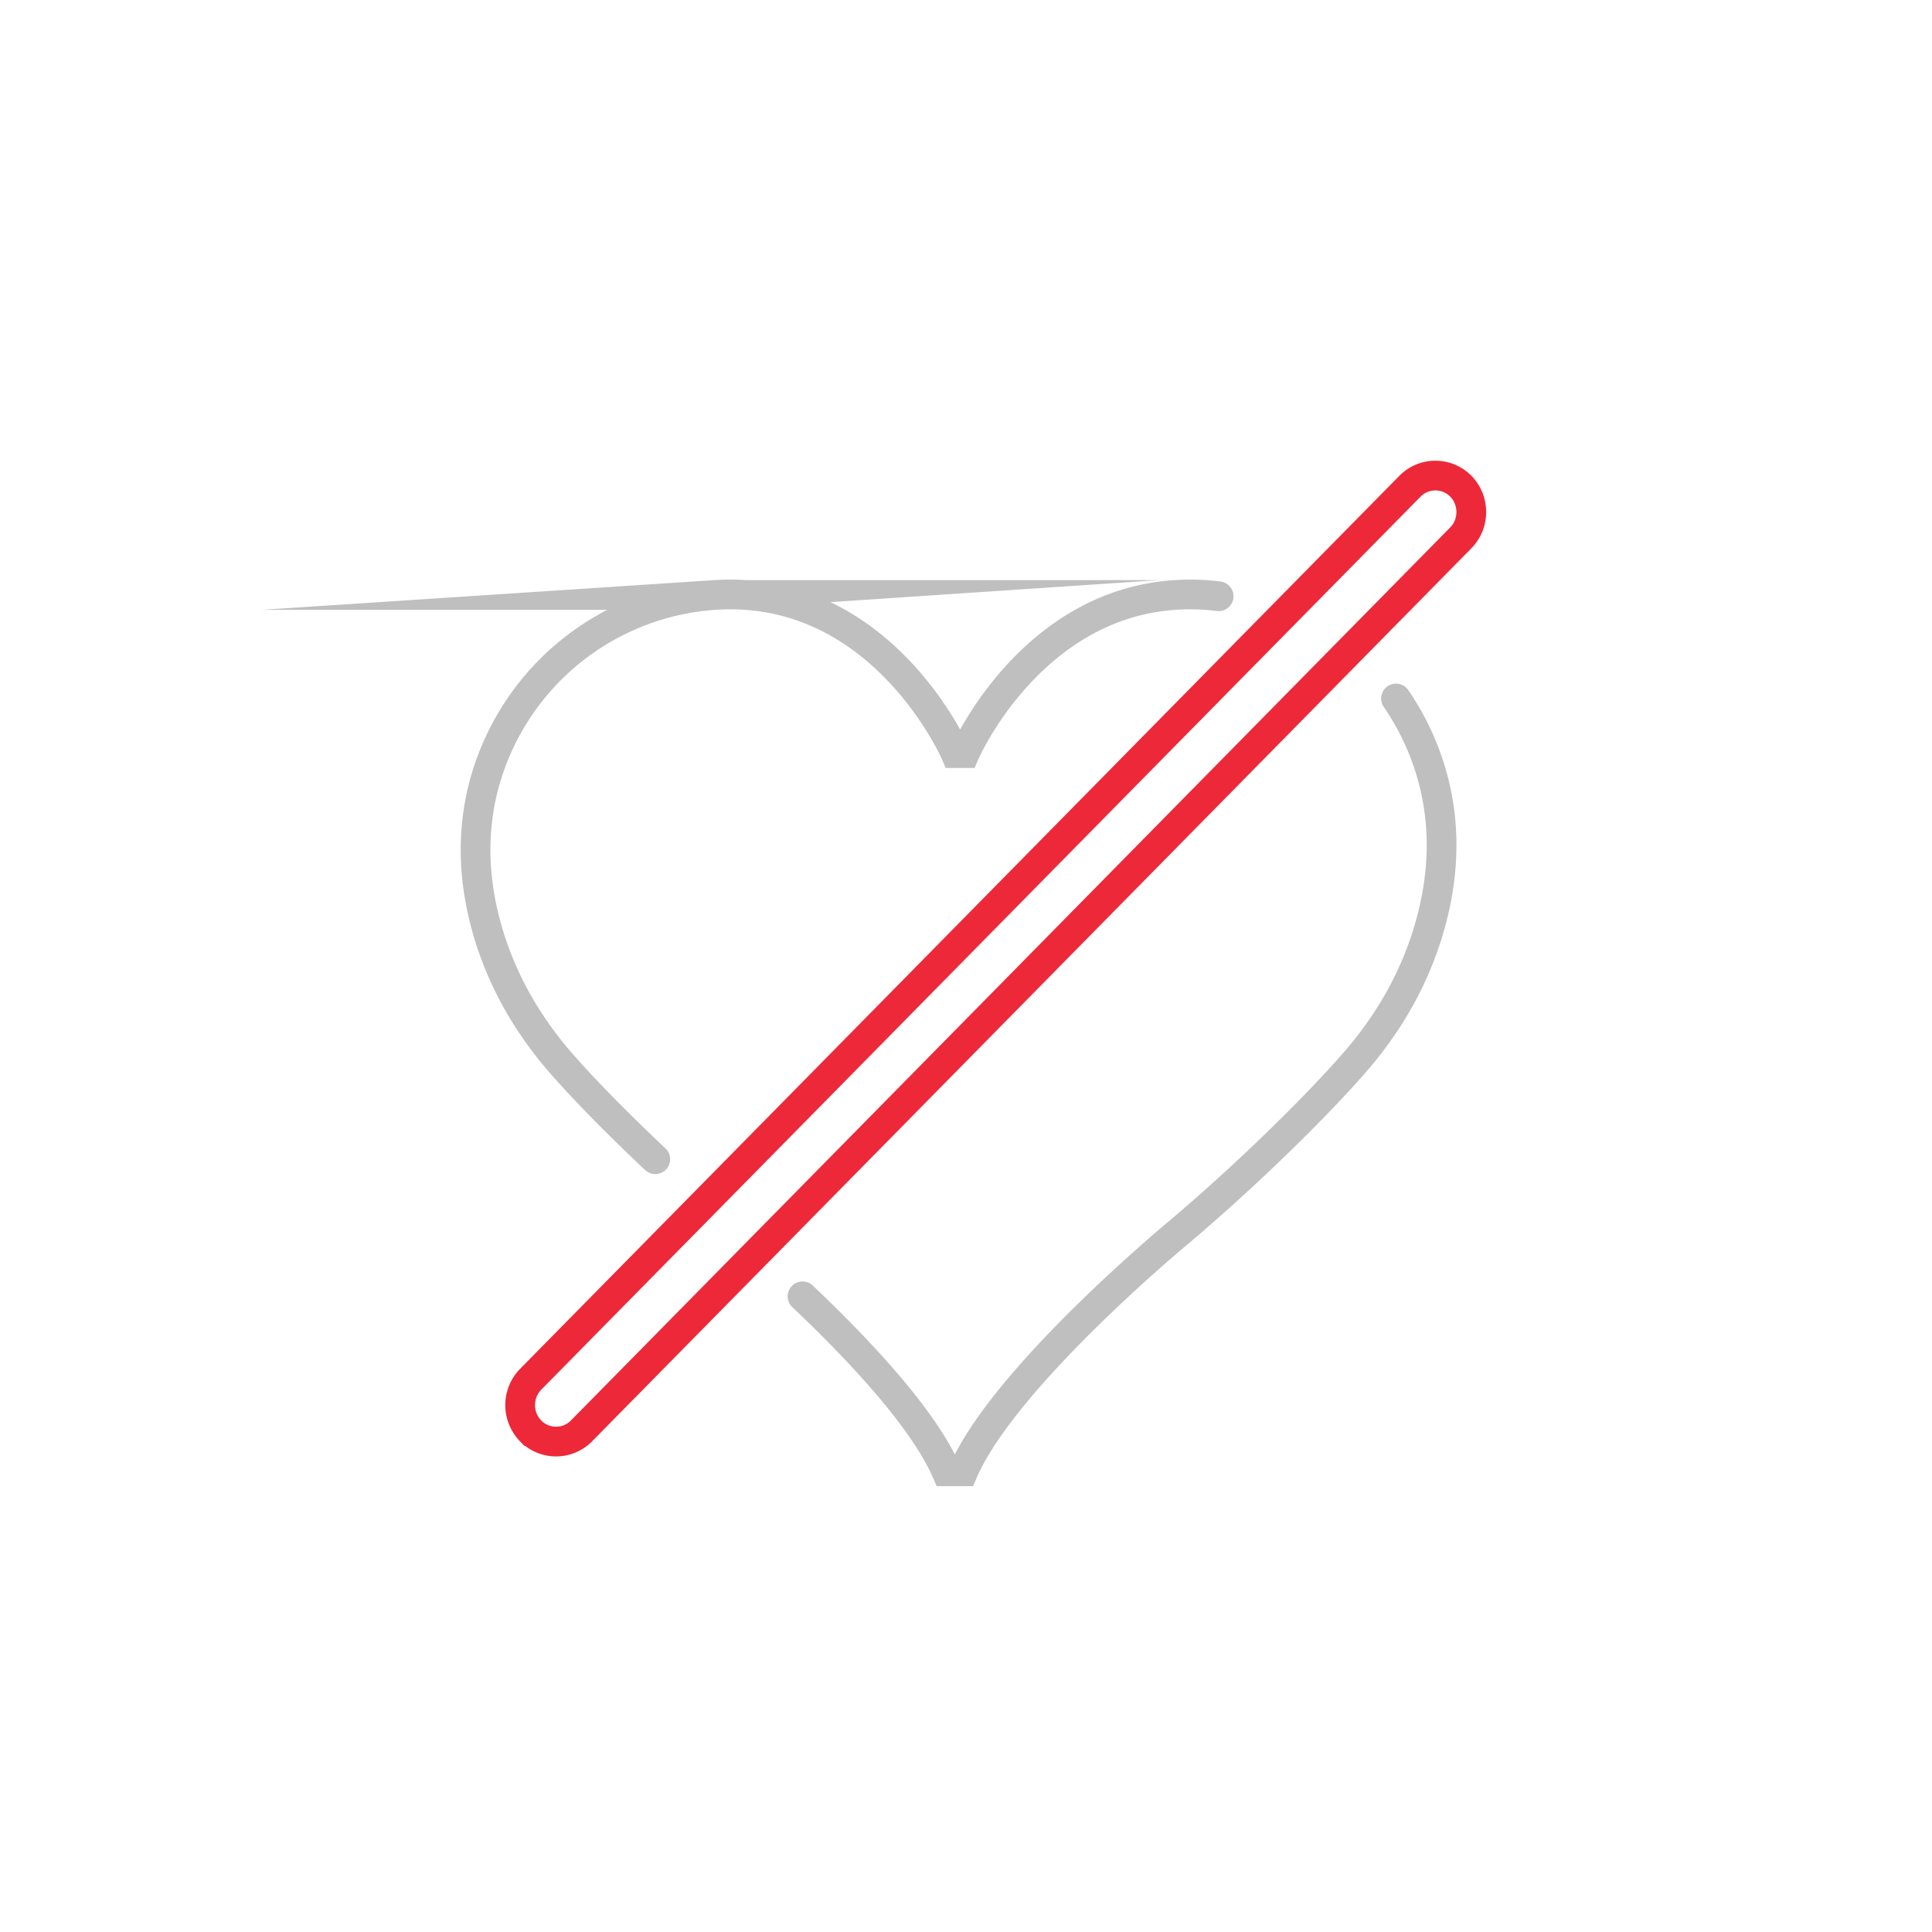 <svg xmlns="http://www.w3.org/2000/svg" xmlns:xlink="http://www.w3.org/1999/xlink" width="130" height="130"><defs><path id="a" d="M285.705 2610.284a2.491 2.491 0 0 1 0-3.474l59.169-60.094a2.4 2.4 0 0 1 3.42 0c.941.956.941 2.52 0 3.475l-59.168 60.093a2.4 2.4 0 0 1-3.42 0z"/><path id="b" d="M332 2554.121a16.986 16.986 0 0 0-.88-.086c-11.264-.74-16.2 10.64-16.2 10.64h-.628s-4.937-11.38-16.2-10.64a17.259 17.259 0 0 0-14.159 9.256c-1.784 3.442-2.82 8.148-.914 14.032a22.834 22.834 0 0 0 2.978 5.961 23.945 23.945 0 0 0 1.575 2.047c1.511 1.755 3.854 4.16 6.52 6.669"/><path id="c" d="M304 2601.227c3.587 3.396 8.082 8.114 9.68 11.773h1.137c2.813-6.442 14.612-16.173 14.612-16.173 4.742-4.02 9.482-8.71 11.974-11.629a24.215 24.215 0 0 0 1.582-2.072 23.161 23.161 0 0 0 2.99-6.037c1.917-5.958.876-10.724-.917-14.21a17.36 17.36 0 0 0-1.124-1.879"/></defs><use fill="#fff" fill-opacity="0" stroke="#ed2939" stroke-linecap="round" stroke-miterlimit="50" stroke-width="2" xlink:href="#a" transform="translate(-250 -2514)"/><use fill="#fff" fill-opacity="0" stroke="#bfbfbf" stroke-linecap="round" stroke-miterlimit="50" stroke-width="2" xlink:href="#b" transform="translate(-250 -2514)"/><use fill="#fff" fill-opacity="0" stroke="#bfbfbf" stroke-linecap="round" stroke-miterlimit="50" stroke-width="2" xlink:href="#c" transform="translate(-250 -2514)"/></svg>